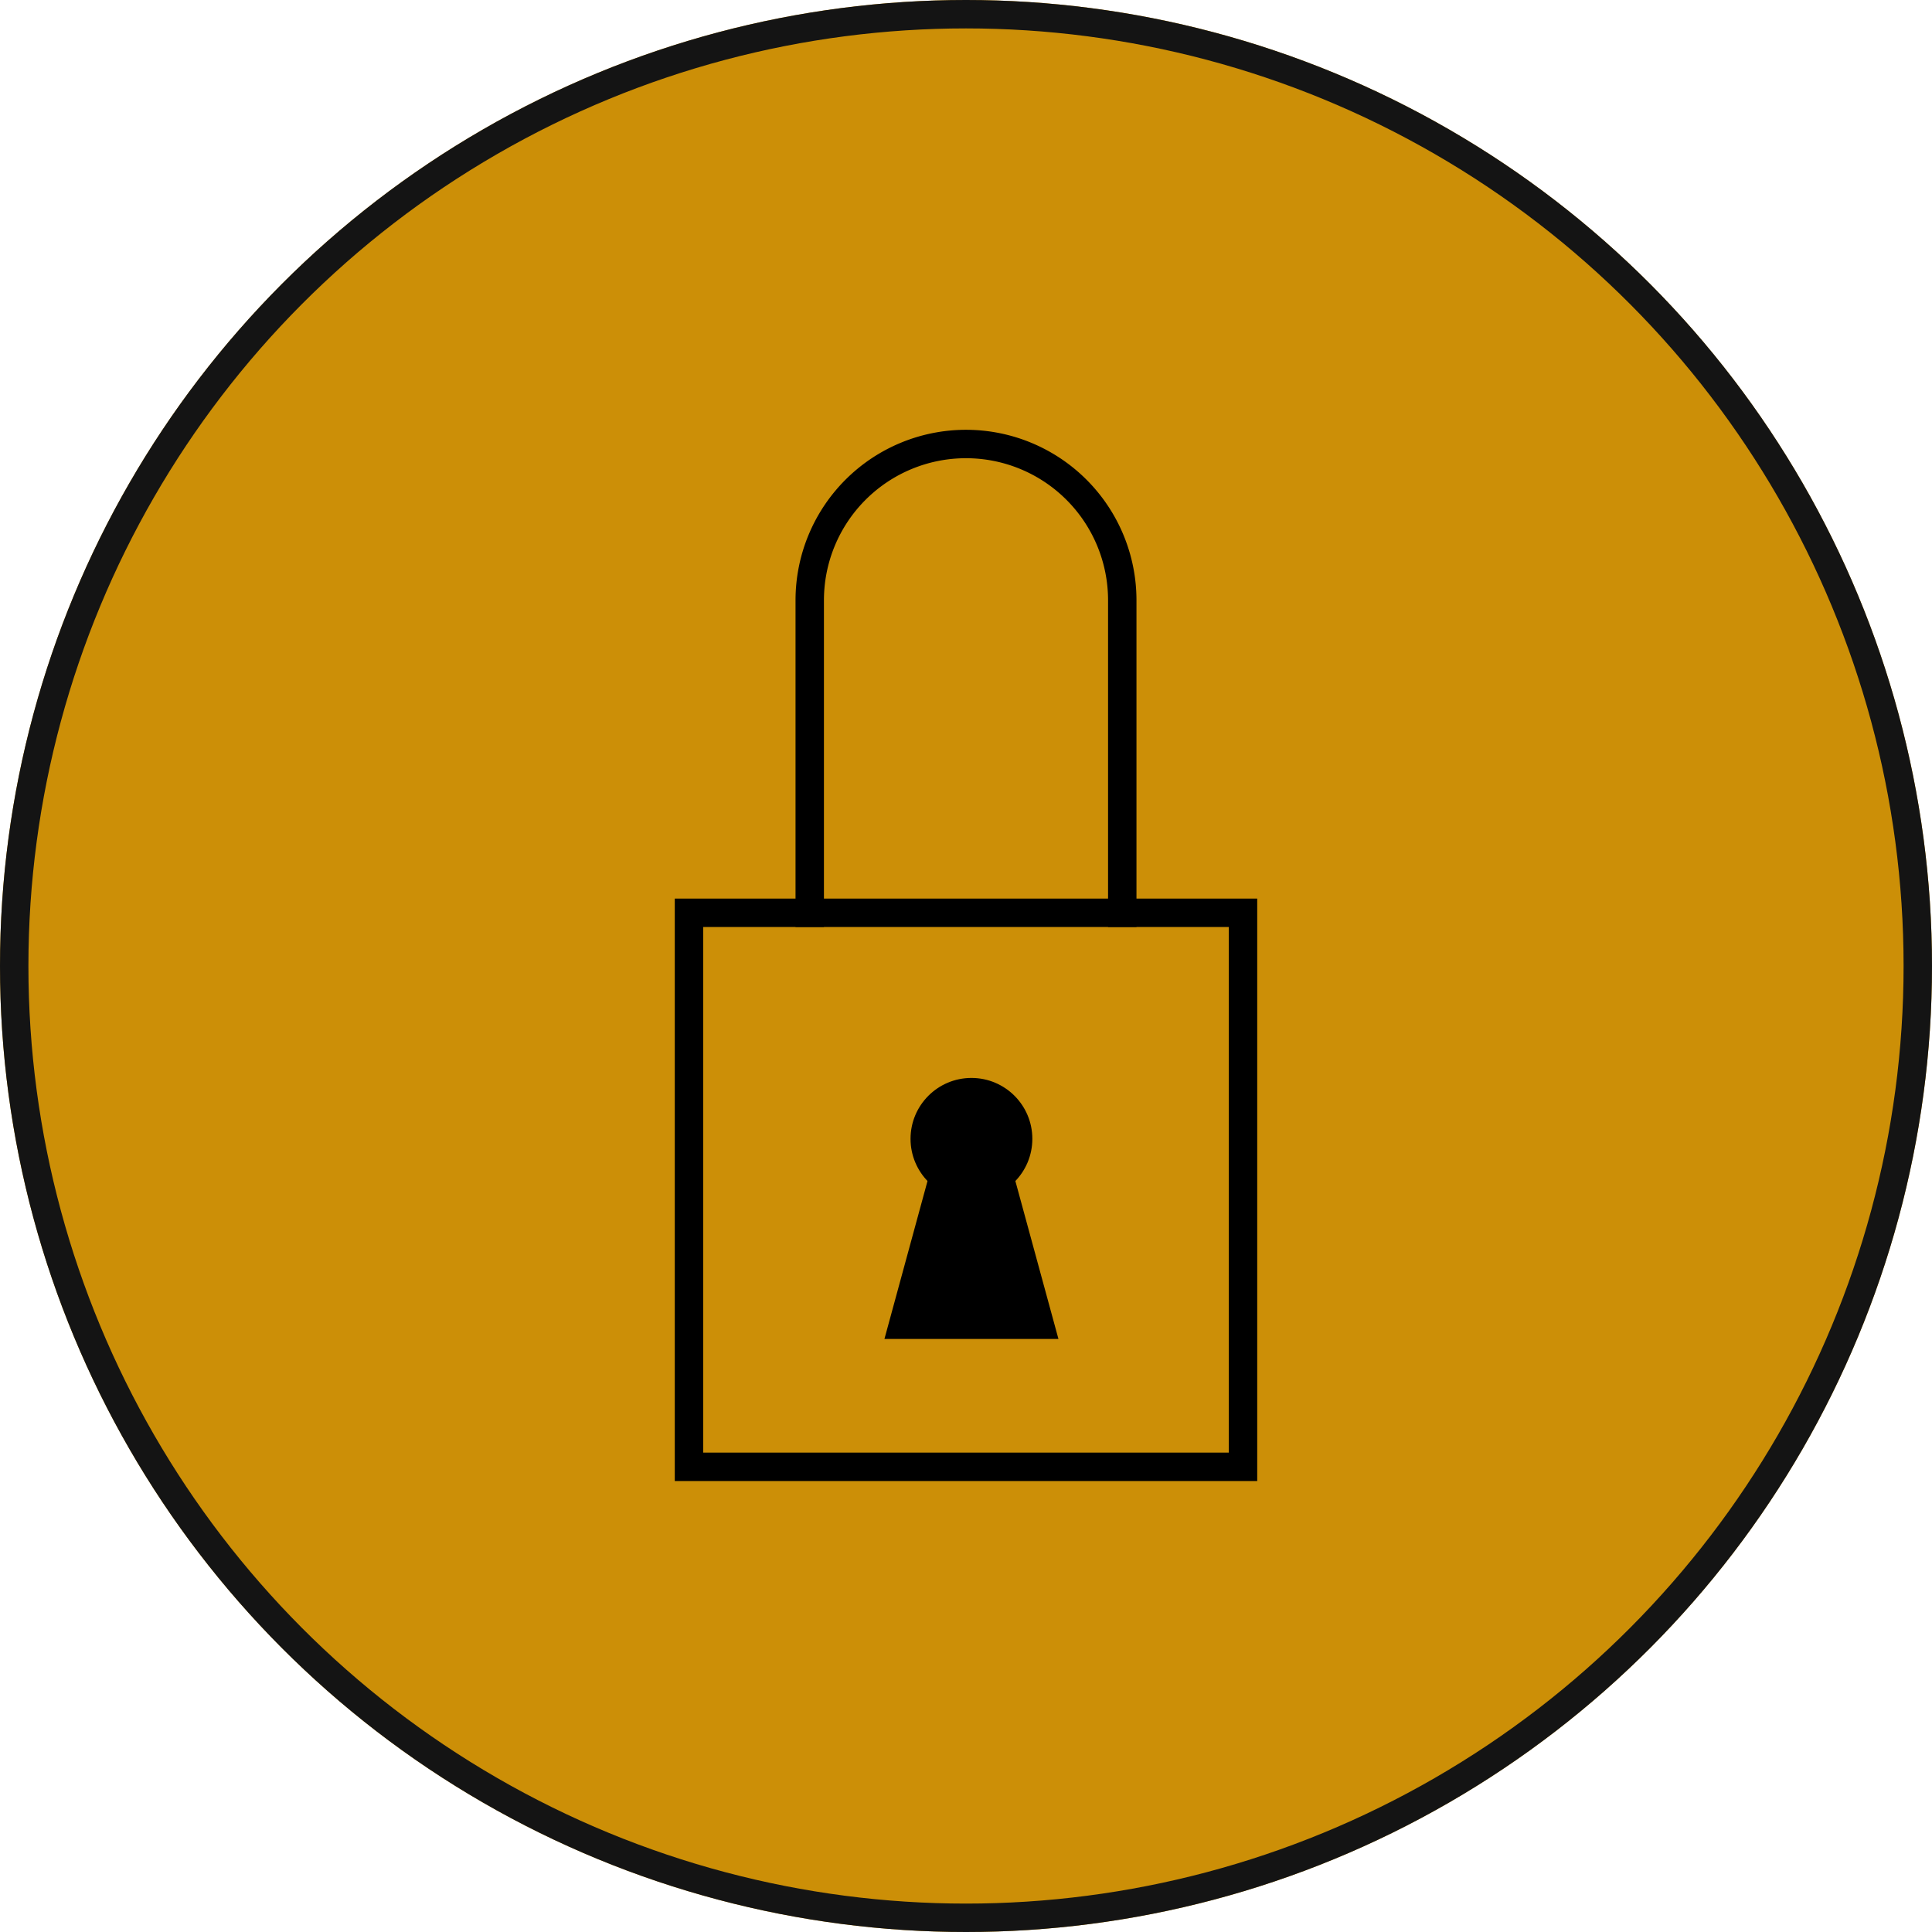 <svg xmlns="http://www.w3.org/2000/svg" width="136" height="136" viewBox="0 0 136 136">
  <g id="lock" transform="translate(1826.508 1332.255)">
    <circle id="Ellipse_205" data-name="Ellipse 205" cx="68" cy="68" r="68" transform="translate(-1826.508 -1332.255)" fill="#cc8f07"/>
    <circle id="Ellipse_206" data-name="Ellipse 206" cx="67" cy="67" r="67" transform="translate(-1825.508 -1331.255)" fill="none" stroke="#141414" stroke-width="2"/>
    <rect id="Rectangle_1510" data-name="Rectangle 1510" width="39" height="39" transform="translate(-1778.008 -1268)" fill="none" stroke="#000" stroke-linecap="square" stroke-width="2"/>
    <path id="Tracé_829" data-name="Tracé 829" d="M-1769.508-1268v-22a11,11,0,0,1,11-11h0a11,11,0,0,1,11,11v22" fill="none" stroke="#000" stroke-linecap="square" stroke-width="2"/>
    <circle id="Ellipse_207" data-name="Ellipse 207" cx="4.287" cy="4.287" r="4.287" transform="translate(-1762.412 -1256.375)"/>
    <path id="Tracé_830" data-name="Tracé 830" d="M-1752-1238h-12.25l3.675-13.475h4.9Z"/>
  </g>
</svg>
